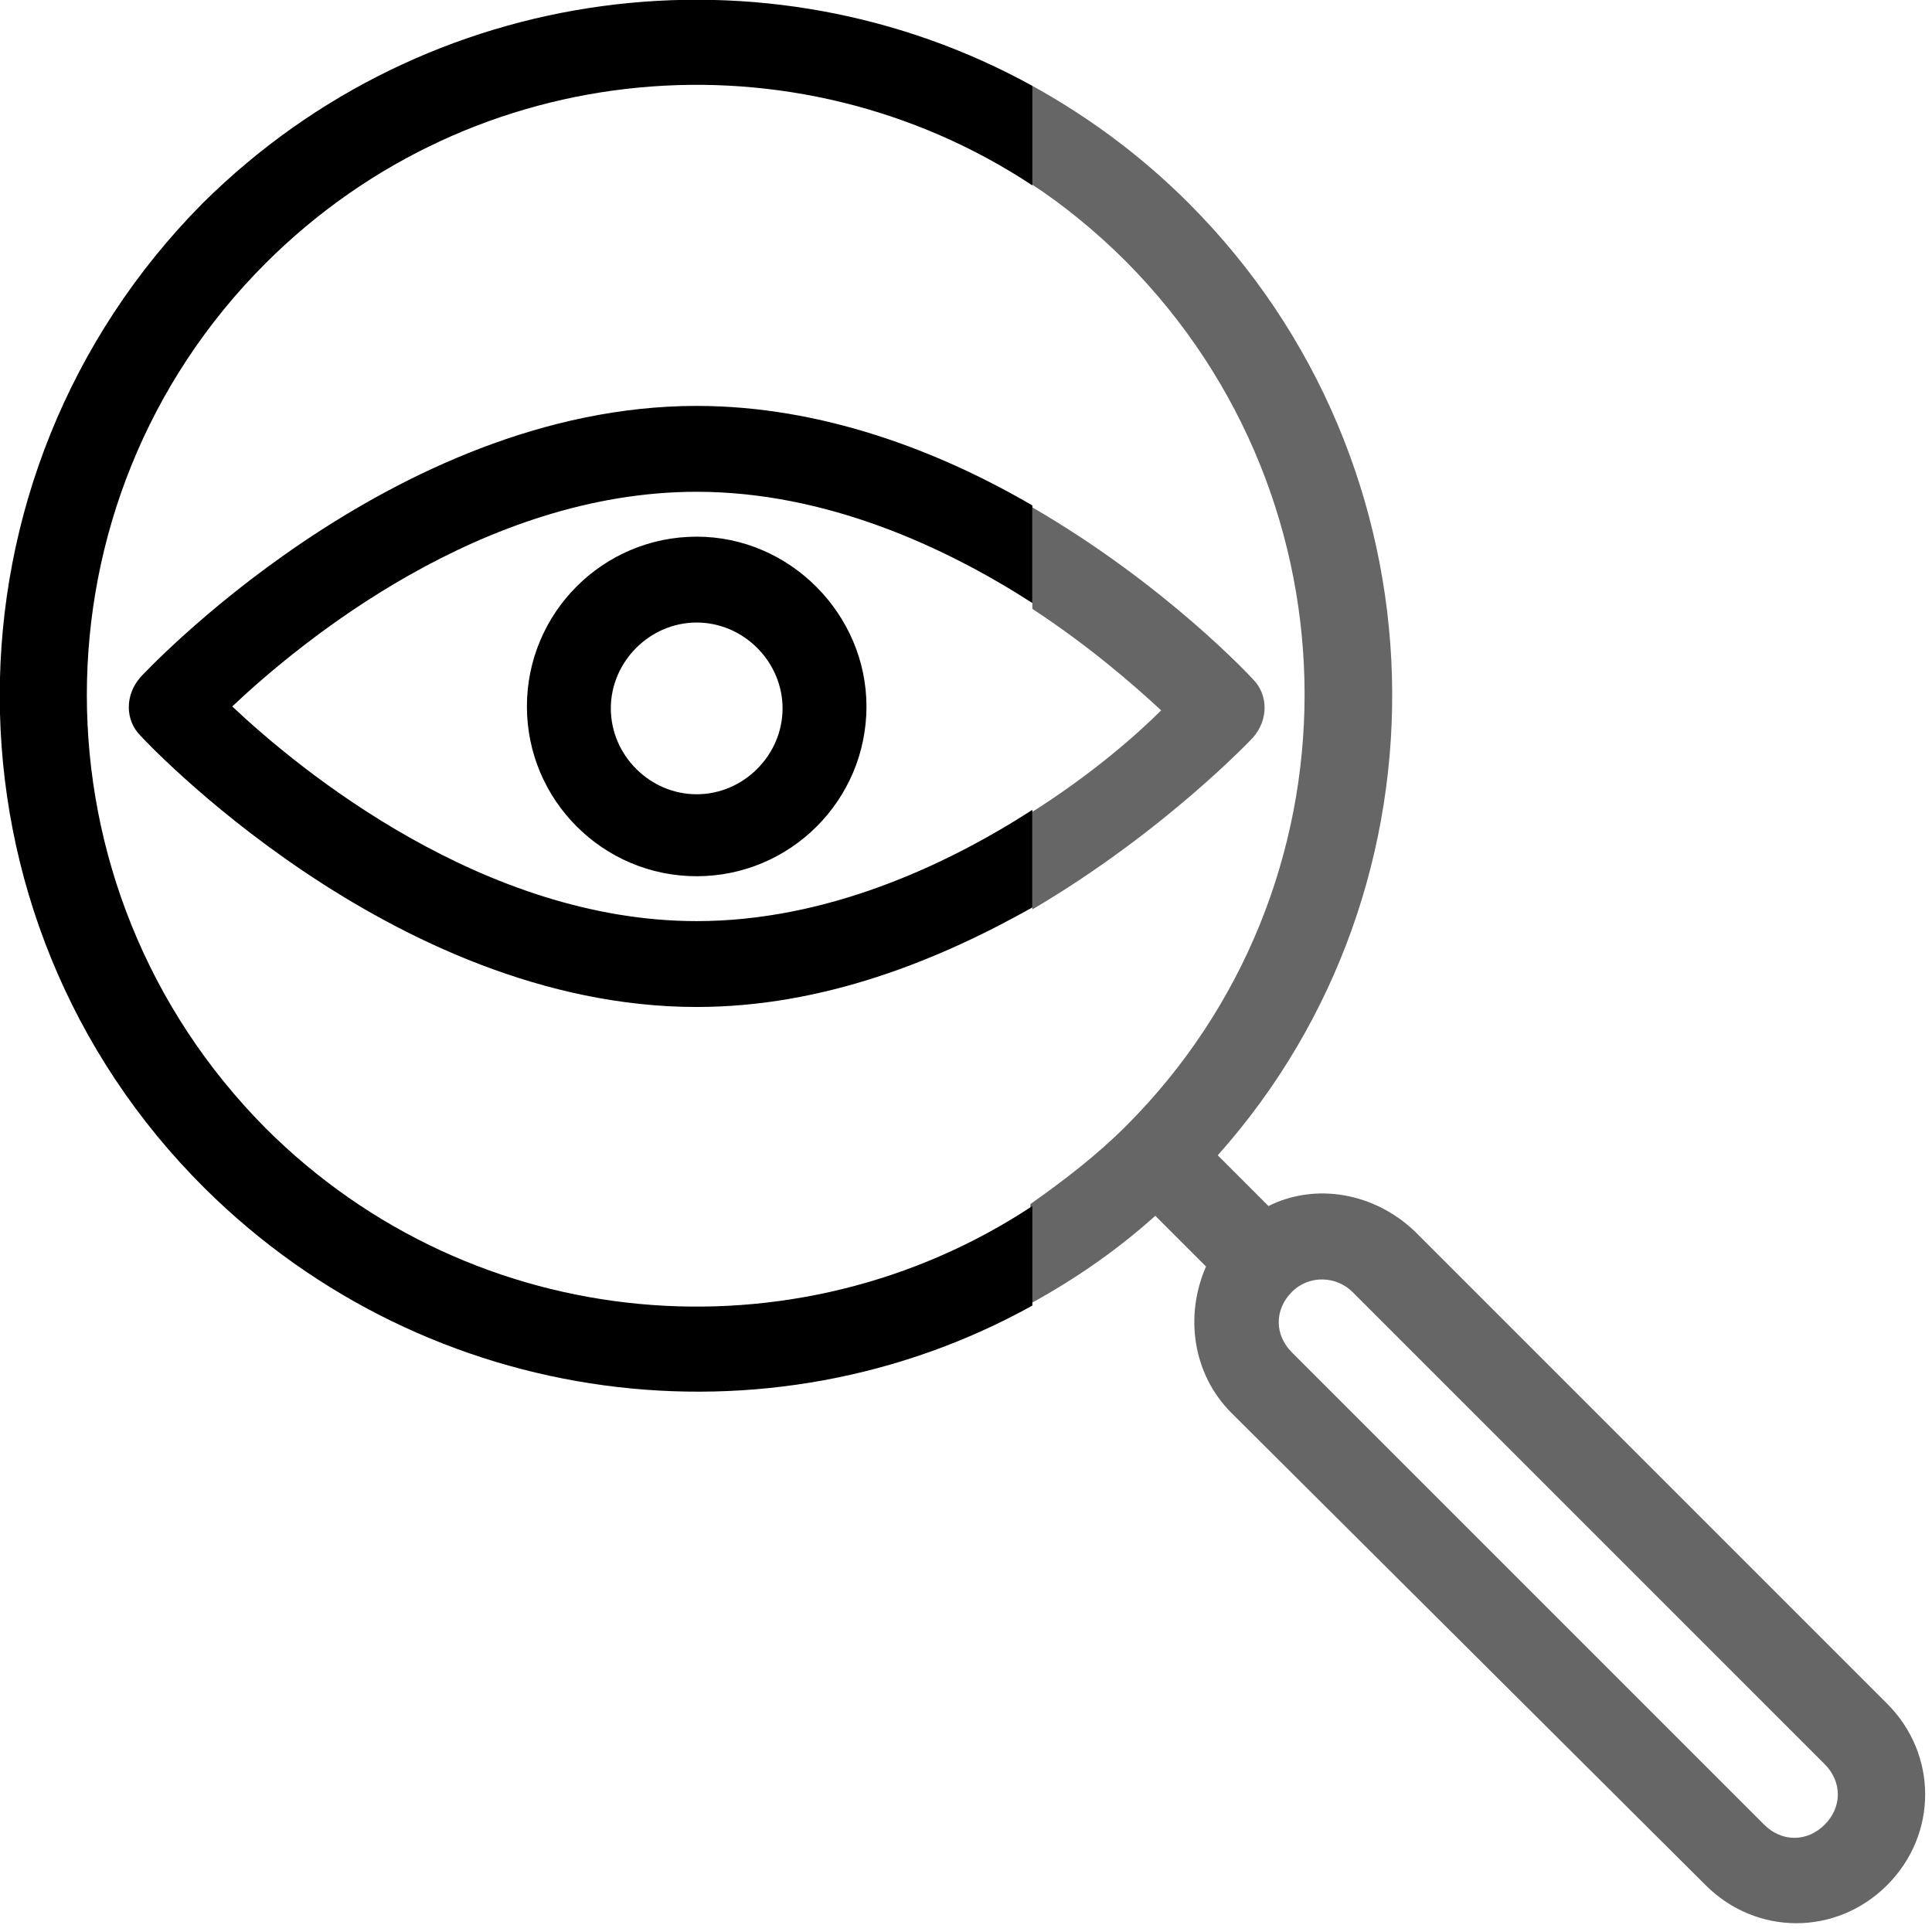 <?xml version="1.0" encoding="utf-8"?>
<!-- Generator: Adobe Illustrator 27.3.1, SVG Export Plug-In . SVG Version: 6.00 Build 0)  -->
<svg version="1.1" id="Layer_1" xmlns="http://www.w3.org/2000/svg" xmlns:xlink="http://www.w3.org/1999/xlink" x="0px" y="0px"
	 viewBox="0 0 99 99" style="enable-background:new 0 0 99 99;" xml:space="preserve">
<style type="text/css">
	.st0{opacity:0.6;fill-rule:evenodd;clip-rule:evenodd;}
	.st1{fill-rule:evenodd;clip-rule:evenodd;}
</style>
<path class="st0" d="M52.9,4.4c2.9,1.6,5.6,3.6,8,6c13.4,13.4,13.9,34.9,1.5,48.8l2.6,2.6c2.4-1.2,5.4-0.7,7.5,1.3l24.2,24.2
	c2.6,2.6,2.6,6.7,0,9.3c-2.6,2.6-6.7,2.6-9.3,0L63.1,72.4c-2-2-2.4-5-1.3-7.5l-2.6-2.6c-2,1.8-4.2,3.3-6.4,4.5v-5.1
	c1.7-1.2,3.4-2.5,4.9-4c12.2-12.2,12.2-32,0-44.3c-1.5-1.5-3.2-2.9-4.9-4V4.4z M69.3,66.2l24.2,24.2c0.9,0.9,0.9,2.2,0,3.1
	s-2.2,0.9-3.1,0L66.2,69.3c-0.9-0.9-0.9-2.2,0-3.1S68.5,65.4,69.3,66.2z M52.9,26c6.9,4,11.3,8.8,11.3,8.8c0.8,0.8,0.8,2.1,0,3
	c0,0-4.5,4.8-11.3,8.8v-5c3-1.9,5.3-3.9,6.6-5.2c-1.4-1.3-3.7-3.3-6.6-5.2V26z"/>
<path class="st1" d="M52.9,66.9c-13.5,7.5-30.9,5.4-42.4-6C-3.5,47-3.5,24.4,10.4,10.4C21.9-1,39.3-3.1,52.9,4.4v5.1
	c-12.1-8-28.6-6.7-39.3,4c-12.2,12.2-12.2,32,0,44.3c10.7,10.7,27.2,12,39.3,4V66.9z M52.9,46.5c-4.8,2.7-10.7,5.1-17.2,5.1
	c-15.7,0-28.5-13.9-28.5-13.9c-0.8-0.8-0.8-2.1,0-3c0,0,12.8-13.9,28.5-13.9c6.4,0,12.4,2.3,17.2,5.1v5c-4.5-2.9-10.6-5.7-17.2-5.7
	c-11,0-20.3,7.7-23.8,11c3.5,3.3,12.9,11,23.8,11c6.6,0,12.7-2.8,17.2-5.7V46.5z M35.7,27.5c-4.8,0-8.7,3.9-8.7,8.7
	c0,4.8,3.9,8.7,8.7,8.7c4.8,0,8.7-3.9,8.7-8.7C44.4,31.5,40.5,27.5,35.7,27.5z M35.7,31.9c2.4,0,4.4,2,4.4,4.4c0,2.4-2,4.4-4.4,4.4
	c-2.4,0-4.4-2-4.4-4.4C31.3,33.9,33.3,31.9,35.7,31.9z"/>
</svg>
